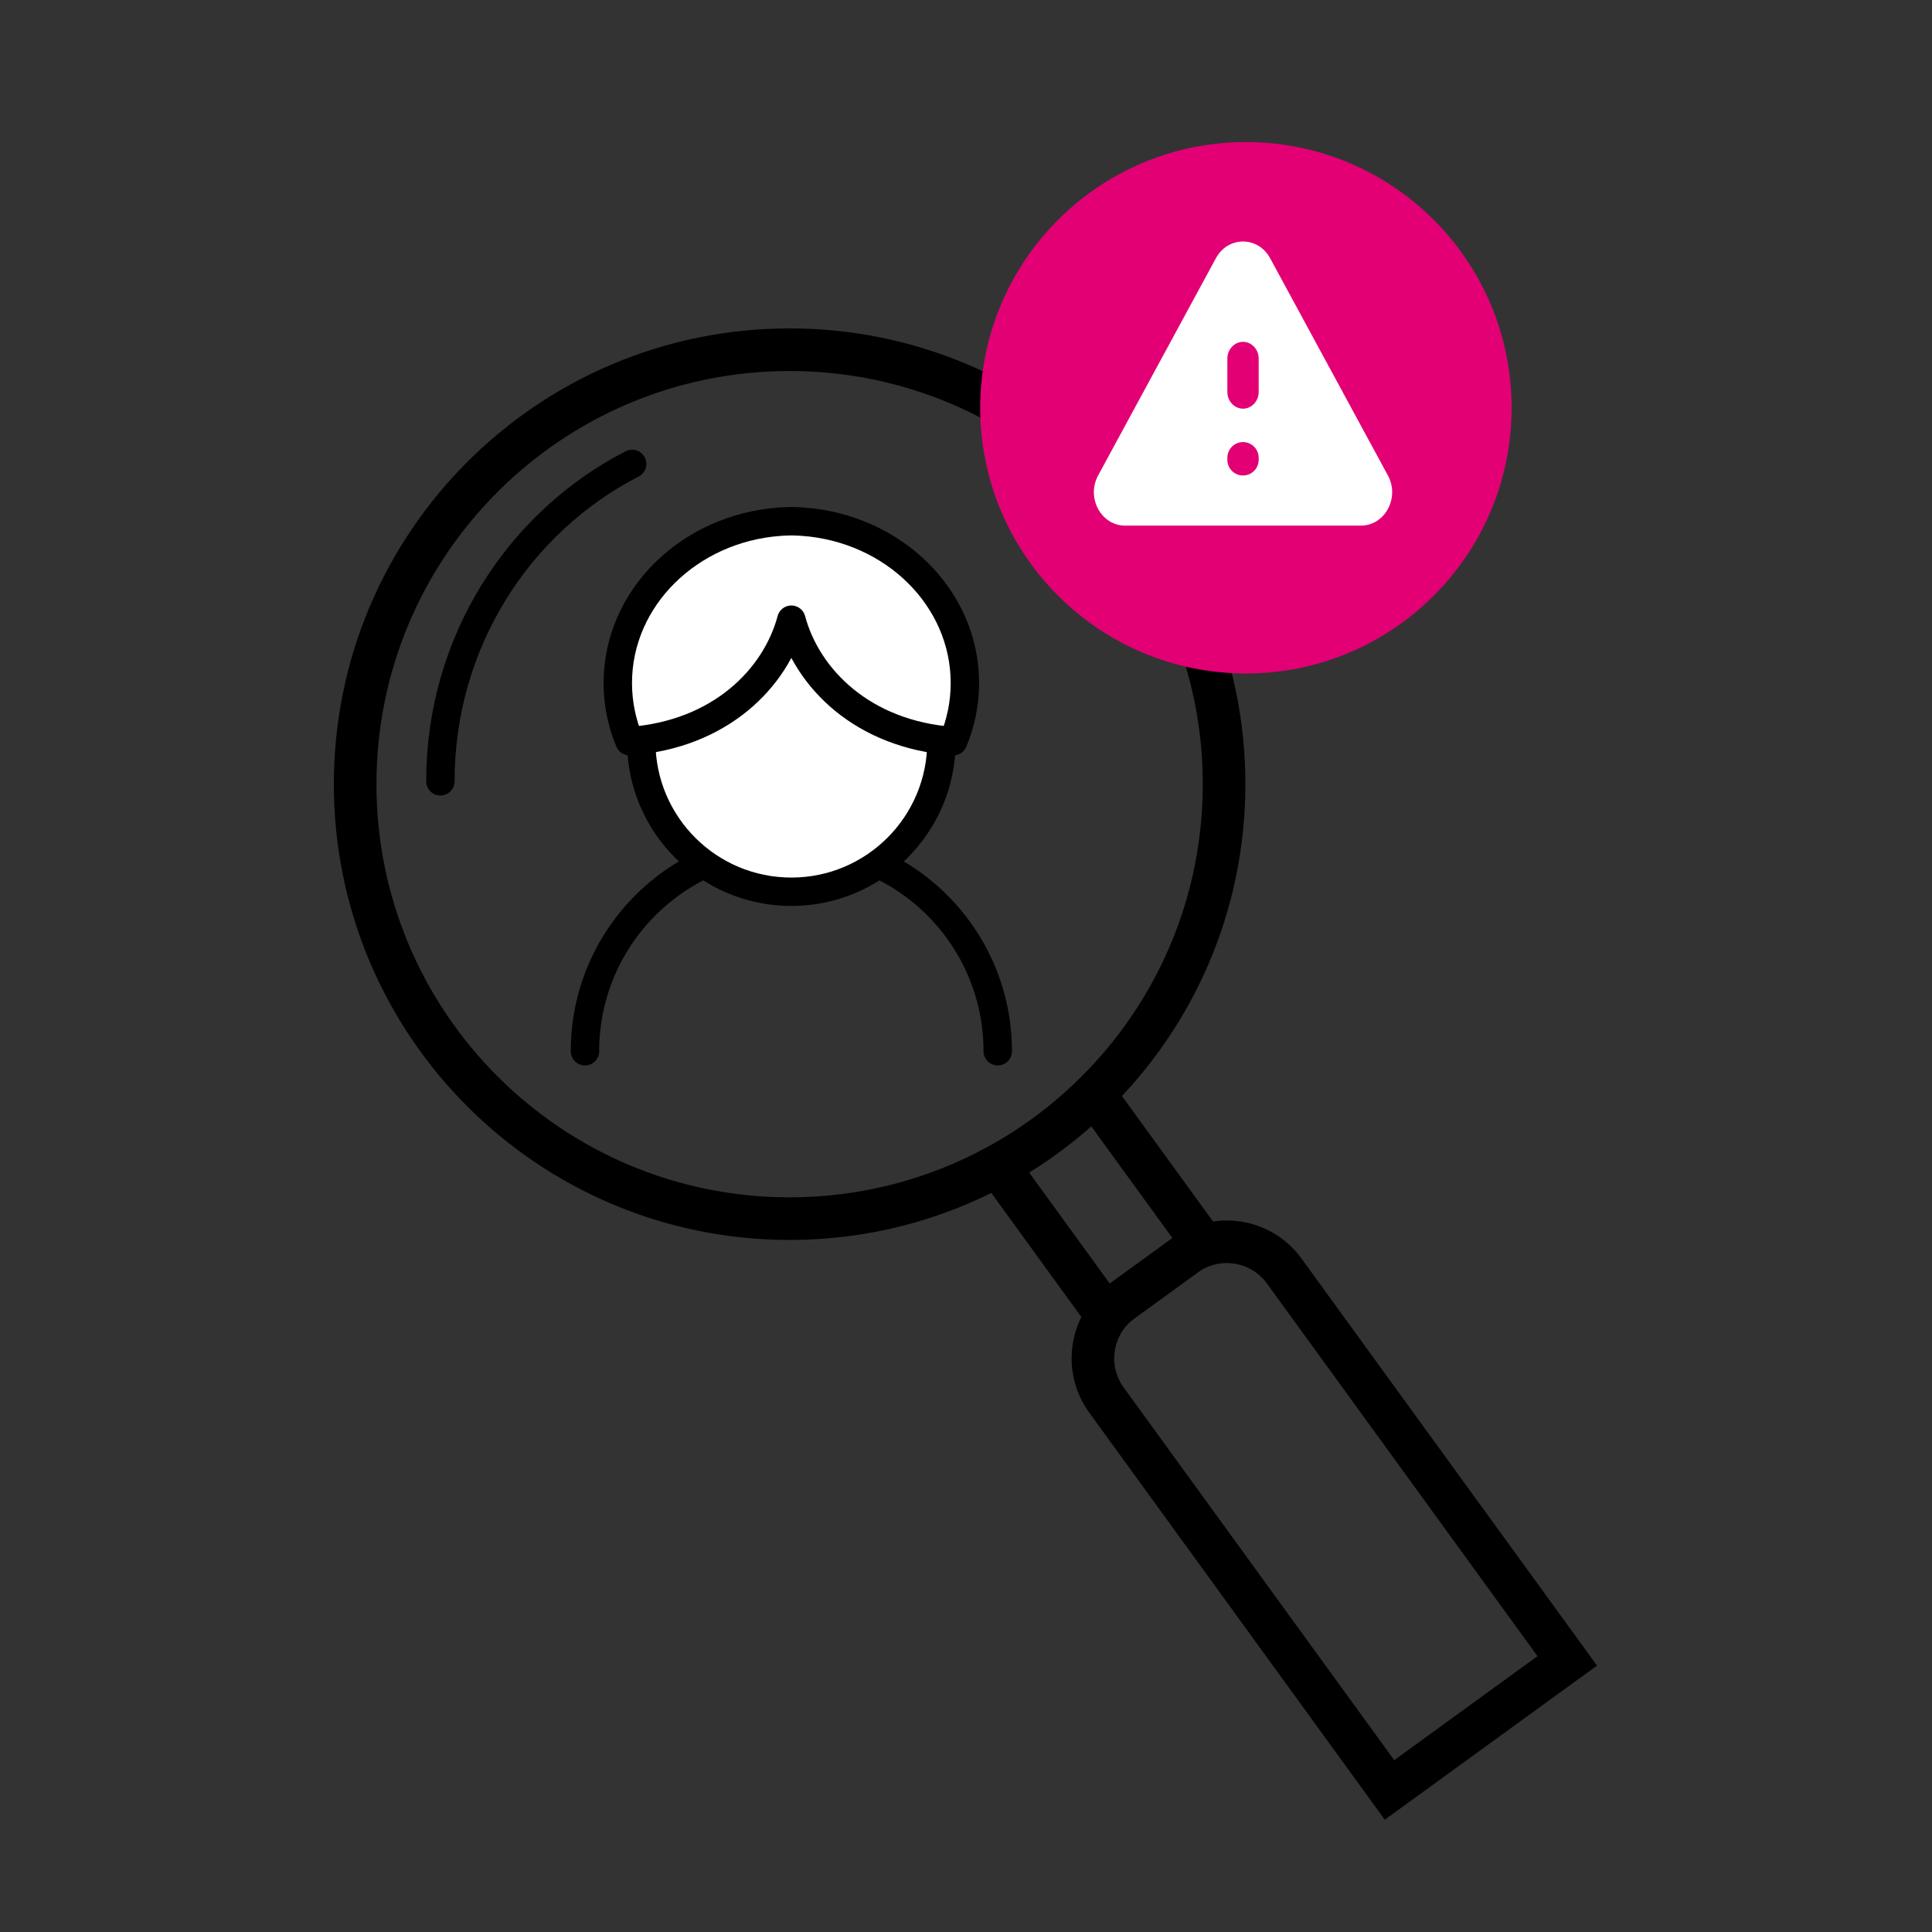 <svg width="136" height="136" viewBox="0 0 136 136" fill="none" xmlns="http://www.w3.org/2000/svg">
<rect x="0" y="0" width="136" height="136" fill="#333333" stroke="none"/>
<path d="M70.234 74C70.234 65.976 63.73 59.472 55.706 59.472C47.682 59.472 41.178 65.976 41.178 74" stroke="black" stroke-width="2" stroke-linecap="round"/>
<path d="M66.272 52.208C66.272 58.043 61.541 62.774 55.706 62.774C49.87 62.774 45.14 58.043 45.14 52.208C45.14 46.372 49.87 41.642 55.706 41.642C61.541 41.642 66.272 46.372 66.272 52.208Z" fill="white" stroke="black" stroke-width="2" stroke-linecap="round"/>
<path d="M44.312 52.172C50.688 51.709 54.6 47.75 55.706 43.623C56.812 47.75 60.723 51.709 67.1 52.172C67.631 50.902 67.922 49.523 67.922 48.081C67.922 42.095 62.905 37.188 56.528 36.725C56.257 36.705 55.982 36.693 55.706 36.69C55.429 36.693 55.155 36.705 54.883 36.725C48.506 37.188 43.489 42.095 43.489 48.081C43.489 49.523 43.78 50.902 44.312 52.172Z" fill="white" stroke="black" stroke-width="2" stroke-linecap="round" stroke-linejoin="round"/>
<path d="M77.889 98.558C76.267 96.324 76.763 93.197 78.998 91.575L83.418 88.365C85.653 86.743 88.78 87.239 90.402 89.474L110.325 116.915L97.812 126L77.889 98.558Z" stroke="black" stroke-width="3" stroke-linecap="round"/>
<path d="M77.038 77.035C75.03 79.013 72.75 80.715 70.259 82.08L77.789 92.452L84.627 87.487L77.038 77.035Z" stroke="black" stroke-width="3" stroke-linecap="round"/>
<path d="M77.042 76.992C82.675 71.445 86.167 63.73 86.167 55.2C86.167 38.309 72.474 24.617 55.584 24.617C38.693 24.617 25 38.309 25 55.2C25 72.091 38.693 85.784 55.584 85.784C60.903 85.784 65.905 84.425 70.263 82.037C72.754 80.672 75.034 78.969 77.042 76.992Z" stroke="black" stroke-width="3" stroke-linecap="round"/>
<path d="M31 55C31 45.229 36.493 36.768 44.5 32.655" stroke="black" stroke-width="2" stroke-linecap="round"/>
<circle cx="87.704" cy="28.704" r="18.704" fill="#E20074"/>
<path d="M79.205 37H95.795C97.492 37 98.549 35.036 97.701 33.472L89.406 18.173C88.558 16.609 86.442 16.609 85.594 18.173L77.299 33.472C76.451 35.036 77.508 37 79.205 37ZM87.5 28.768C86.894 28.768 86.398 28.239 86.398 27.592V25.241C86.398 24.594 86.894 24.064 87.5 24.064C88.106 24.064 88.602 24.594 88.602 25.241V27.592C88.602 28.239 88.106 28.768 87.5 28.768ZM88.602 32.37C88.602 32.979 88.108 33.472 87.5 33.472C86.892 33.472 86.398 32.979 86.398 32.37V32.222C86.398 31.613 86.892 31.12 87.5 31.12C88.108 31.12 88.602 31.613 88.602 32.222V32.37Z" fill="white"/>
</svg>
